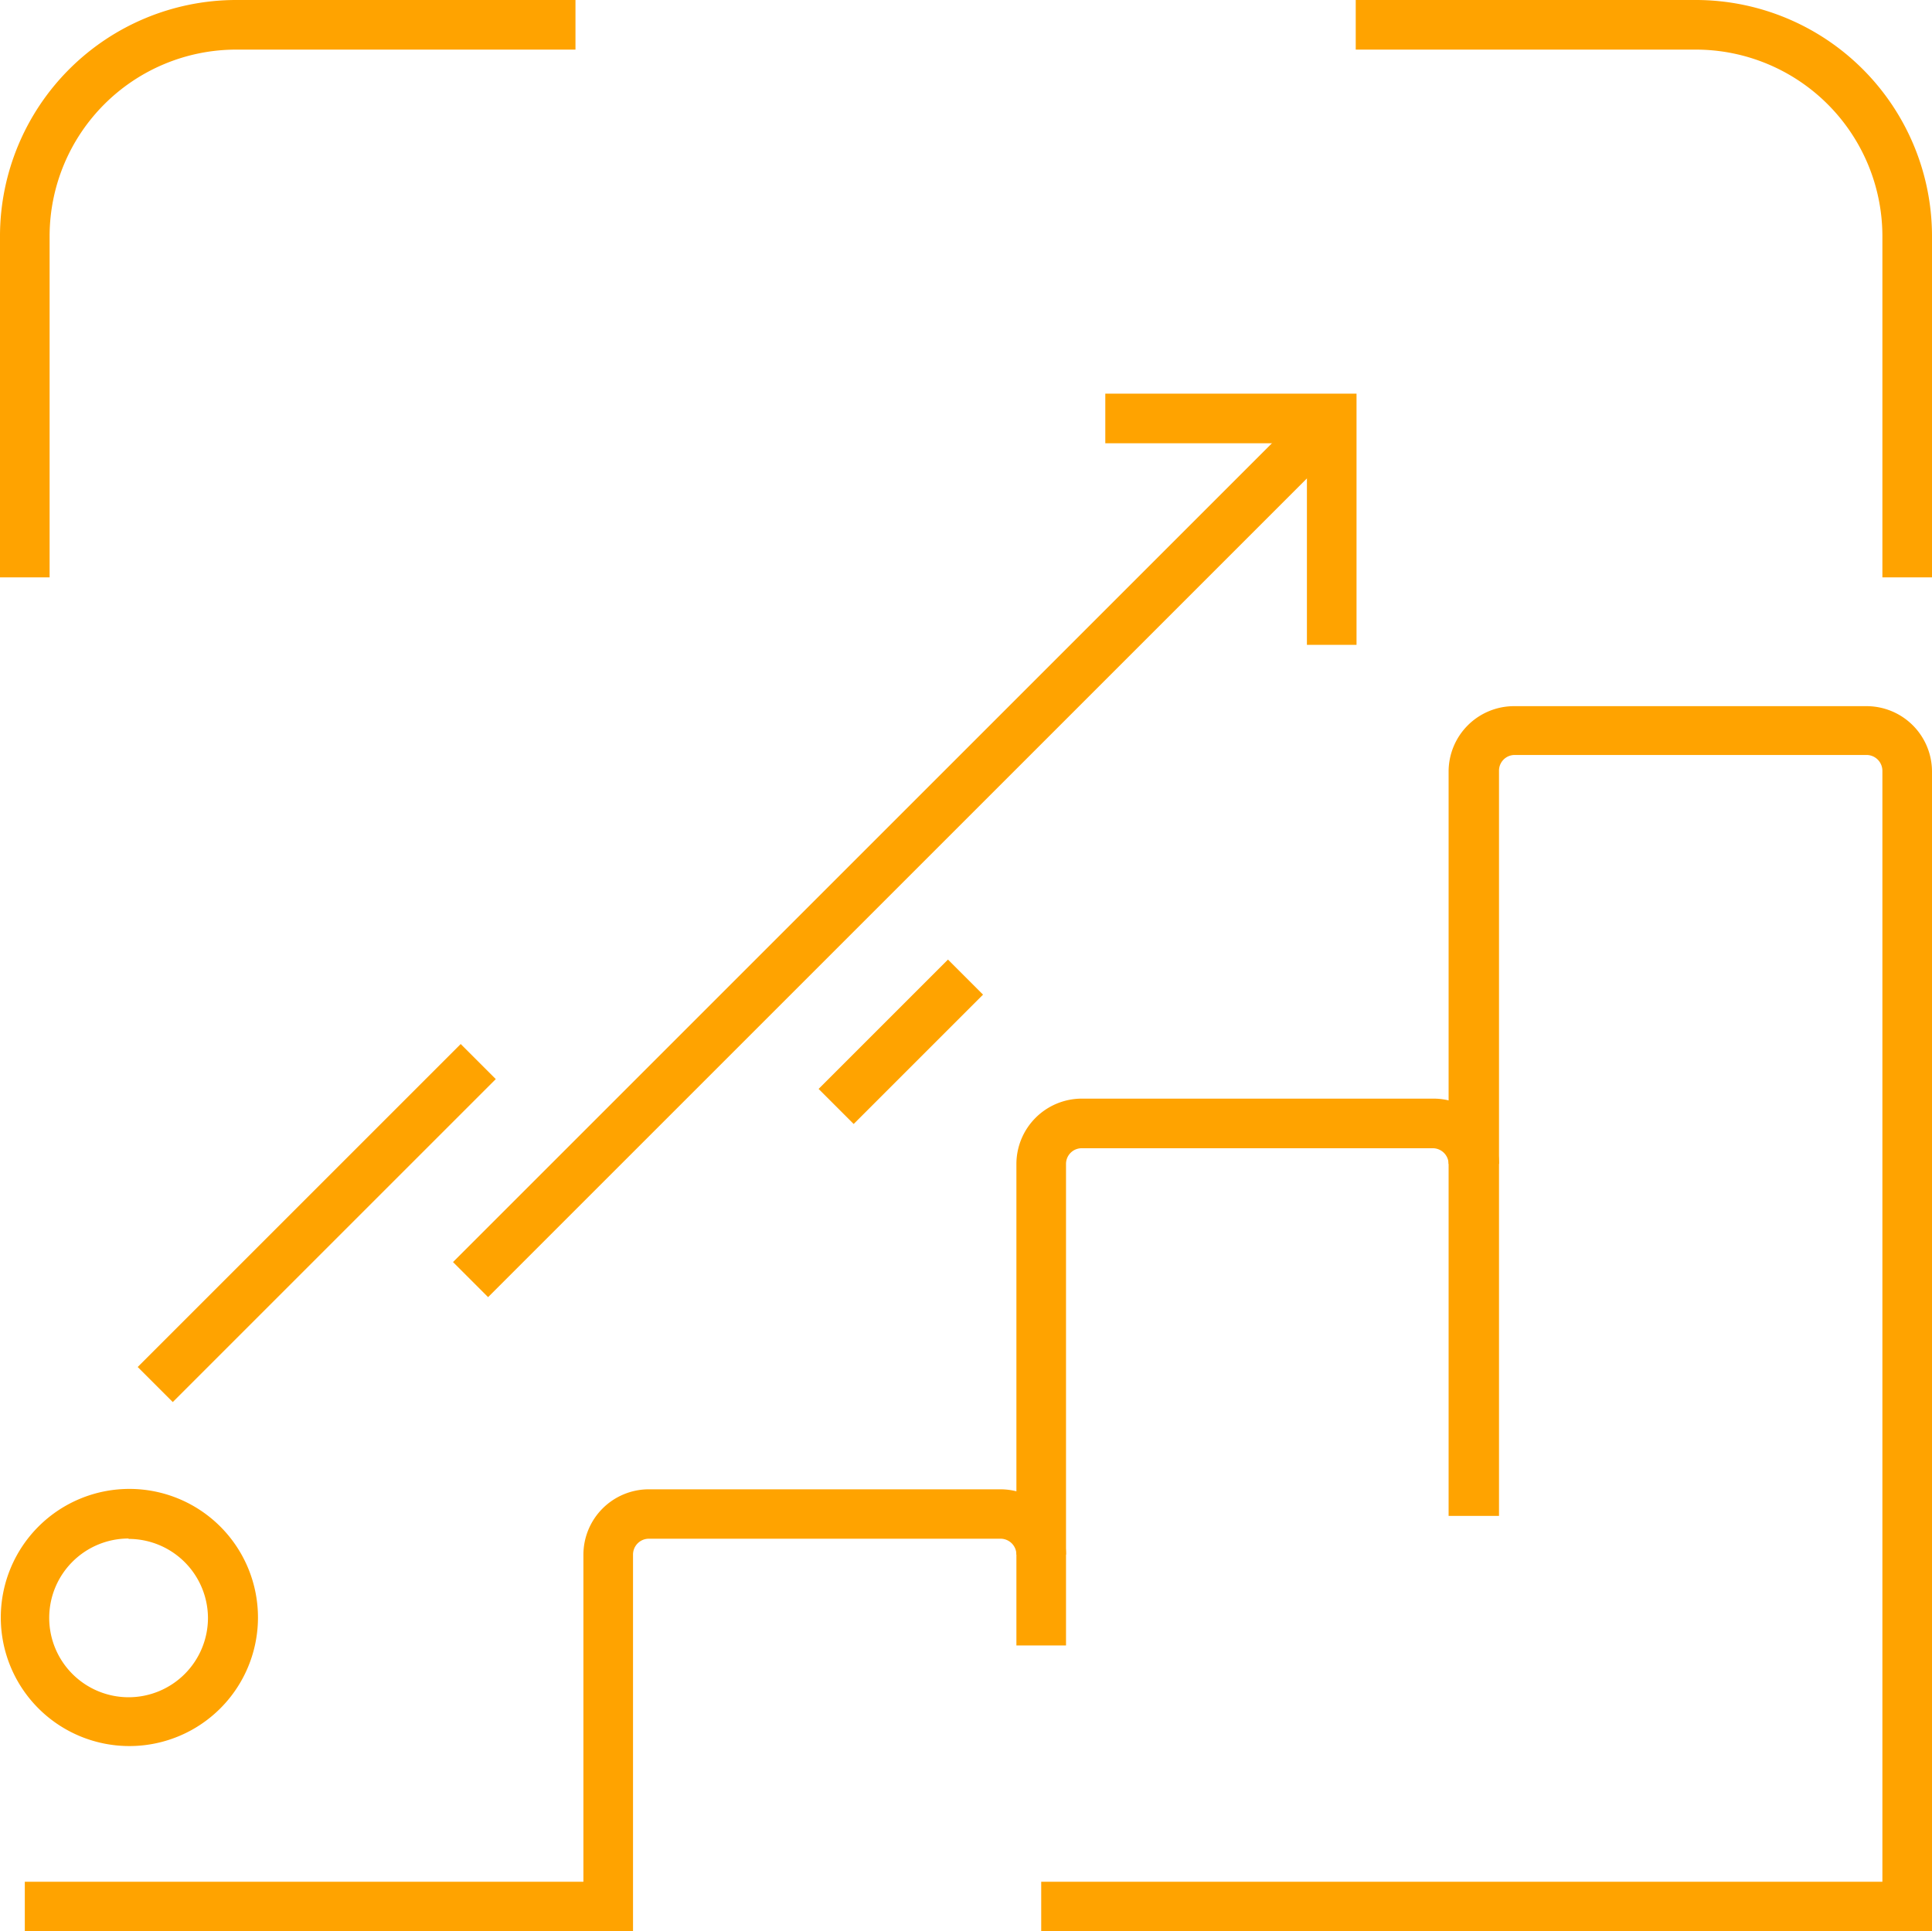 <svg xmlns="http://www.w3.org/2000/svg" viewBox="0 0 97.36 97.34"><defs><style>.cls-1{fill:#ffa300;}</style></defs><g id="Layer_2" data-name="Layer 2"><g id="Layer_2-2" data-name="Layer 2"><g id="Group_452" data-name="Group 452"><g id="Layer_2-3" data-name="Layer 2"><g id="Path_478" data-name="Path 478"><path class="cls-1" d="M2.5,29.1H0V11.85A11.91,11.91,0,0,1,11.85,0H29V2.5H11.85A9.41,9.41,0,0,0,2.5,11.85Z"/></g><g id="Path_479" data-name="Path 479"><path class="cls-1" d="M97.36,29.1h-2.5V11.85A9.41,9.41,0,0,0,85.5,2.5H68.32V0H85.51A11.91,11.91,0,0,1,97.36,11.85Z"/></g></g><g id="Layer_5" data-name="Layer 5"><g id="Path_480" data-name="Path 480"><path class="cls-1" d="M31.9,97.34H1.25v-2.5H29.4V78.35a3.3,3.3,0,0,1,3.28-3.29H50.43a3.31,3.31,0,0,1,3.29,3.29h-2.5a.8.8,0,0,0-.8-.8H32.69a.8.8,0,0,0-.79.8Z"/></g><g id="Path_481" data-name="Path 481"><path class="cls-1" d="M53.72,82.93h-2.5V58.66a3.3,3.3,0,0,1,3.28-3.29H72.25a3.3,3.3,0,0,1,3.29,3.28V76.4H73V58.66a.8.8,0,0,0-.79-.79H54.51a.79.79,0,0,0-.79.79Z"/></g><g id="Path_482" data-name="Path 482"><path class="cls-1" d="M97.36,97.34H52.47v-2.5H94.86v-56a.8.8,0,0,0-.79-.79H76.33a.79.79,0,0,0-.79.79V58.66H73V38.88a3.3,3.3,0,0,1,3.28-3.29H94.07a3.3,3.3,0,0,1,3.29,3.28Z"/></g><g id="Path_483" data-name="Path 483"><polygon class="cls-1" points="68.36 32.5 65.86 32.5 65.86 22.34 55.7 22.34 55.7 19.84 68.36 19.84 68.36 32.5"/></g><g id="Ellipse_167" data-name="Ellipse 167"><path class="cls-1" d="M6.48,88A6.48,6.48,0,1,1,13,81.54,6.48,6.48,0,0,1,6.48,88Zm0-10.46a4,4,0,1,0,4,4A4,4,0,0,0,6.48,77.56Z"/></g><g id="Line_228" data-name="Line 228"><rect class="cls-1" x="14.73" y="41.54" width="61.37" height="2.5" transform="translate(-16.96 44.65) rotate(-45)"/></g><g id="Line_229" data-name="Line 229"><rect class="cls-1" x="40.78" y="51.26" width="9.22" height="2.5" transform="translate(-23.83 47.47) rotate(-45)"/></g><g id="Line_230" data-name="Line 230"><rect class="cls-1" x="4.45" y="60.39" width="23.02" height="2.5" transform="translate(-38.91 29.34) rotate(-45)"/></g></g></g></g></g></svg>